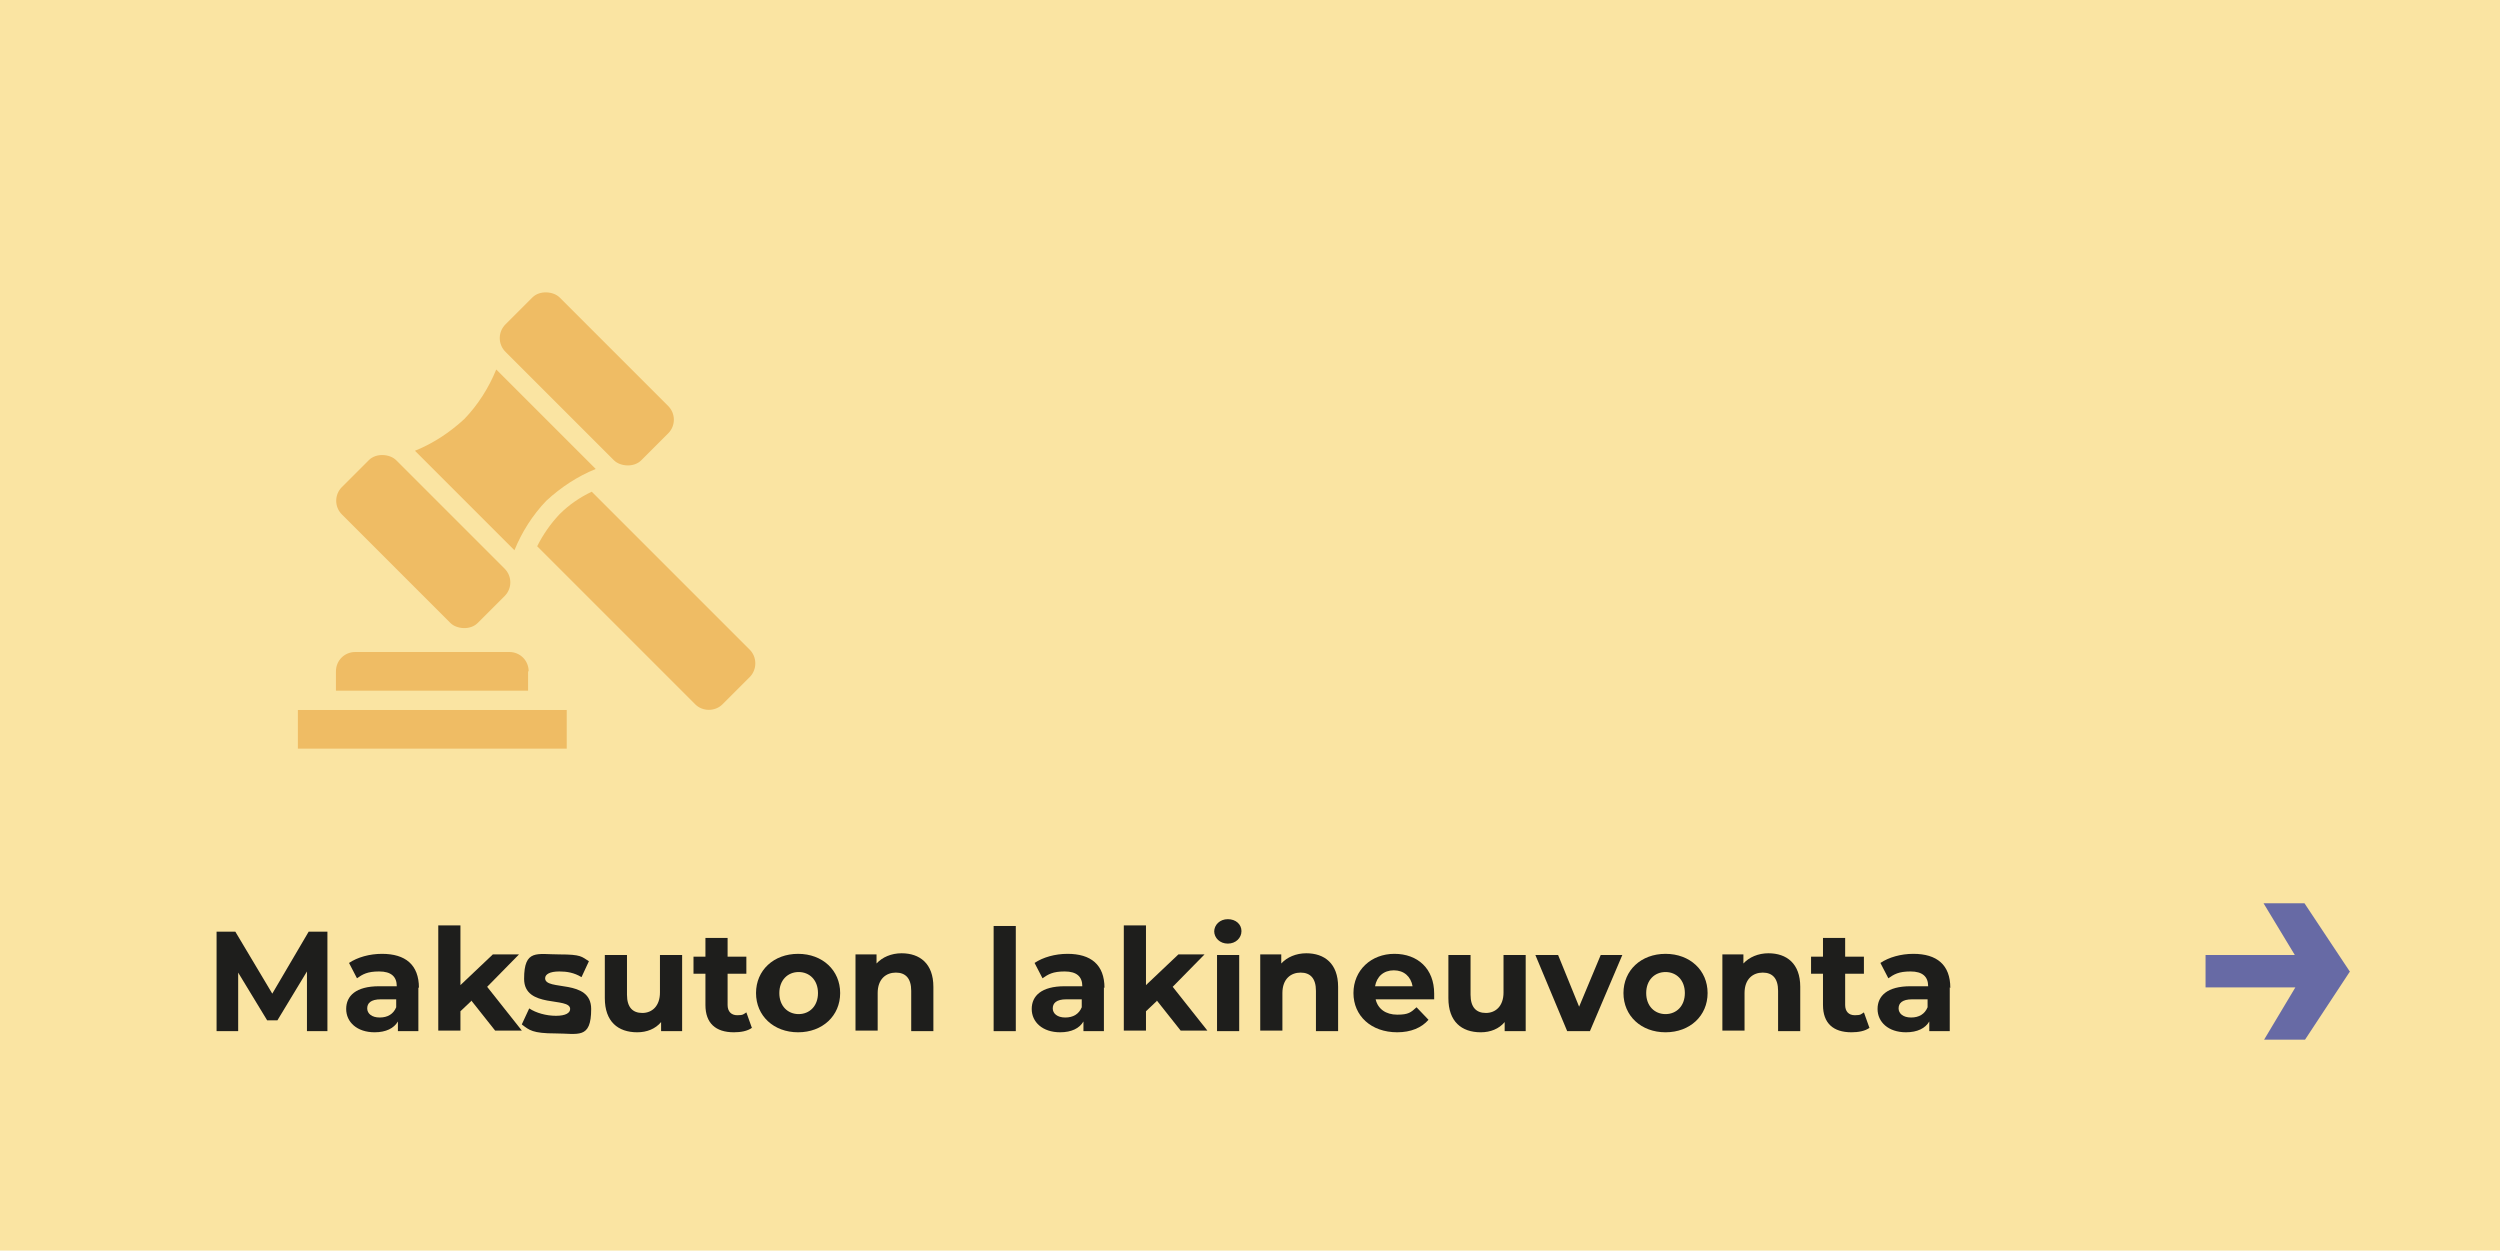 <?xml version="1.0" encoding="UTF-8"?>
<svg xmlns="http://www.w3.org/2000/svg" version="1.1" viewBox="0 0 439.8 220">
  <defs>
    <style>
      .cls-1 {
        fill: #efbc64;
      }

      .cls-2 {
        fill: #fae4a2;
      }

      .cls-3 {
        fill: #676aa5;
      }

      .cls-4 {
        fill: #1e1e1c;
      }
    </style>
  </defs>
  <!-- Generator: Adobe Illustrator 28.7.3, SVG Export Plug-In . SVG Version: 1.2.0 Build 164)  -->
  <g>
    <g id="Layer_1">
      <rect class="cls-2" width="439.8" height="220"/>
      <g>
        <path class="cls-4" d="M54,181.4v-10.5s-5.2,8.6-5.2,8.6h-1.8l-5.1-8.4v10.3h-3.8v-17.5h3.3l6.5,10.9,6.4-10.9h3.3v17.5c0,0-3.7,0-3.7,0Z"/>
        <path class="cls-4" d="M73.6,173.7v7.7h-3.6v-1.7c-.7,1.2-2.1,1.9-4.1,1.9-3.1,0-5-1.8-5-4.1s1.7-4,5.8-4h3.1c0-1.7-1-2.6-3.1-2.6s-2.9.5-3.9,1.2l-1.4-2.7c1.5-1,3.6-1.6,5.8-1.6,4.1,0,6.5,1.9,6.5,6ZM69.7,177.2v-1.4h-2.7c-1.8,0-2.4.7-2.4,1.6s.8,1.6,2.2,1.6,2.4-.6,2.9-1.8Z"/>
        <path class="cls-4" d="M82.9,176.1l-1.9,1.8v3.4h-3.9v-18.5h3.9v10.5l5.7-5.4h4.6l-5.6,5.7,6.1,7.7h-4.7l-4.2-5.3Z"/>
        <path class="cls-4" d="M91.8,180.2l1.3-2.8c1.2.8,3,1.3,4.7,1.3s2.5-.5,2.5-1.2c0-2.2-8.1,0-8.1-5.3s2.3-4.3,6.2-4.3,3.9.4,5.2,1.2l-1.3,2.8c-1.3-.8-2.6-1-3.9-1-1.7,0-2.5.5-2.5,1.2,0,2.3,8.1,0,8.1,5.4s-2.3,4.3-6.3,4.3-4.6-.6-5.8-1.5Z"/>
        <path class="cls-4" d="M120,168v13.4h-3.7v-1.6c-1,1.2-2.5,1.8-4.2,1.8-3.4,0-5.7-1.9-5.7-6v-7.6h3.9v7c0,2.2,1,3.2,2.7,3.2s3.1-1.2,3.1-3.6v-6.6h3.9Z"/>
        <path class="cls-4" d="M132.3,180.8c-.8.6-2,.8-3.2.8-3.2,0-5-1.6-5-4.8v-5.5h-2.1v-3h2.1v-3.3h3.9v3.3h3.3v3h-3.3v5.5c0,1.1.6,1.8,1.7,1.8s1.1-.2,1.6-.5l1,2.8Z"/>
        <path class="cls-4" d="M133,174.7c0-4,3.1-6.9,7.4-6.9s7.4,2.9,7.4,6.9-3.1,6.9-7.4,6.9-7.4-2.9-7.4-6.9ZM143.9,174.7c0-2.3-1.5-3.7-3.4-3.7s-3.4,1.4-3.4,3.7,1.5,3.7,3.4,3.7,3.4-1.4,3.4-3.7Z"/>
        <path class="cls-4" d="M164.2,173.7v7.7h-3.9v-7.1c0-2.2-1-3.2-2.7-3.2s-3.2,1.1-3.2,3.6v6.6h-3.9v-13.4h3.7v1.6c1-1.1,2.6-1.8,4.4-1.8,3.2,0,5.6,1.8,5.6,5.9Z"/>
        <path class="cls-4" d="M174.8,162.9h3.9v18.5h-3.9v-18.5Z"/>
        <path class="cls-4" d="M194.2,173.7v7.7h-3.6v-1.7c-.7,1.2-2.1,1.9-4.1,1.9-3.1,0-5-1.8-5-4.1s1.7-4,5.8-4h3.1c0-1.7-1-2.6-3.1-2.6s-2.9.5-3.9,1.2l-1.4-2.7c1.5-1,3.6-1.6,5.8-1.6,4.1,0,6.5,1.9,6.5,6ZM190.3,177.2v-1.4h-2.7c-1.8,0-2.4.7-2.4,1.6s.8,1.6,2.2,1.6,2.4-.6,2.9-1.8Z"/>
        <path class="cls-4" d="M203.5,176.1l-1.9,1.8v3.4h-3.9v-18.5h3.9v10.5l5.7-5.4h4.6l-5.6,5.7,6.1,7.7h-4.7l-4.2-5.3Z"/>
        <path class="cls-4" d="M213.6,163.9c0-1.2,1-2.2,2.4-2.2s2.4.9,2.4,2.1-1,2.2-2.4,2.2-2.4-1-2.4-2.2ZM214.1,168h3.9v13.4h-3.9v-13.4Z"/>
        <path class="cls-4" d="M235.4,173.7v7.7h-3.9v-7.1c0-2.2-1-3.2-2.7-3.2s-3.2,1.1-3.2,3.6v6.6h-3.9v-13.4h3.7v1.6c1-1.1,2.6-1.8,4.4-1.8,3.2,0,5.6,1.8,5.6,5.9Z"/>
        <path class="cls-4" d="M252.2,175.8h-10.2c.4,1.7,1.8,2.7,3.8,2.7s2.4-.4,3.4-1.3l2.1,2.2c-1.2,1.4-3.1,2.2-5.5,2.2-4.6,0-7.7-2.9-7.7-6.9s3.1-6.9,7.2-6.9,7,2.6,7,7,0,.7,0,1ZM241.9,173.5h6.6c-.3-1.7-1.5-2.8-3.3-2.8s-3,1.1-3.3,2.8Z"/>
        <path class="cls-4" d="M268.4,168v13.4h-3.7v-1.6c-1,1.2-2.5,1.8-4.2,1.8-3.4,0-5.7-1.9-5.7-6v-7.6h3.9v7c0,2.2,1,3.2,2.7,3.2s3.1-1.2,3.1-3.6v-6.6h3.9Z"/>
        <path class="cls-4" d="M285.4,168l-5.7,13.4h-4l-5.6-13.4h4l3.7,9.1,3.8-9.1h3.7Z"/>
        <path class="cls-4" d="M285.6,174.7c0-4,3.1-6.9,7.4-6.9s7.4,2.9,7.4,6.9-3.1,6.9-7.4,6.9-7.4-2.9-7.4-6.9ZM296.4,174.7c0-2.3-1.5-3.7-3.4-3.7s-3.4,1.4-3.4,3.7,1.5,3.7,3.4,3.7,3.4-1.4,3.4-3.7Z"/>
        <path class="cls-4" d="M316.7,173.7v7.7h-3.9v-7.1c0-2.2-1-3.2-2.7-3.2s-3.2,1.1-3.2,3.6v6.6h-3.9v-13.4h3.7v1.6c1-1.1,2.6-1.8,4.4-1.8,3.2,0,5.6,1.8,5.6,5.9Z"/>
        <path class="cls-4" d="M328.9,180.8c-.8.6-2,.8-3.2.8-3.2,0-5-1.6-5-4.8v-5.5h-2.1v-3h2.1v-3.3h3.9v3.3h3.3v3h-3.3v5.5c0,1.1.6,1.8,1.7,1.8s1.1-.2,1.6-.5l1,2.8Z"/>
        <path class="cls-4" d="M343,173.7v7.7h-3.6v-1.7c-.7,1.2-2.1,1.9-4.1,1.9-3.1,0-5-1.8-5-4.1s1.7-4,5.8-4h3.1c0-1.7-1-2.6-3.1-2.6s-2.9.5-3.9,1.2l-1.4-2.7c1.5-1,3.6-1.6,5.8-1.6,4.1,0,6.5,1.9,6.5,6ZM339.1,177.2v-1.4h-2.7c-1.8,0-2.4.7-2.4,1.6s.8,1.6,2.2,1.6,2.4-.6,2.9-1.8Z"/>
      </g>
      <path class="cls-3" d="M413.4,170.9l-7.9,12h-7.2l5.5-9.2h-15.8v-5.7h15.7l-5.5-9.1h7.2l7.9,11.9Z"/>
      <g id="_29-auction">
        <g id="Glyph">
          <path class="cls-1" d="M52.4,124.9h47.3v6.8h-47.3v-6.8Z"/>
          <path class="cls-1" d="M93,118.1c0-1.9-1.5-3.4-3.4-3.4h-27.1c-1.9,0-3.4,1.5-3.4,3.4v3.4h33.8v-3.4Z"/>
          <path class="cls-1" d="M98.4,90.5c-1.6,1.7-2.9,3.6-3.9,5.6l27.8,27.8c1.3,1.3,3.5,1.3,4.8,0l4.8-4.8c1.3-1.3,1.3-3.5,0-4.8h0s-27.8-27.8-27.8-27.8c-2.1,1-4,2.3-5.6,3.9h0Z"/>
          <path class="cls-1" d="M81.7,73.7c-2.6,2.4-5.5,4.3-8.7,5.6l17.5,17.5c1.3-3.2,3.2-6.2,5.6-8.7,2.6-2.4,5.5-4.3,8.7-5.6l-17.5-17.5c-1.3,3.2-3.2,6.2-5.6,8.7Z"/>
          <rect class="cls-1" x="96.4" y="49.7" width="13.5" height="33.8" rx="3.4" ry="3.4" transform="translate(-16.8 92.5) rotate(-45)"/>
          <rect class="cls-1" x="67.7" y="78.3" width="13.5" height="33.8" rx="3.4" ry="3.4" transform="translate(-45.5 80.6) rotate(-45)"/>
        </g>
      </g>
    </g>
  </g>
</svg>